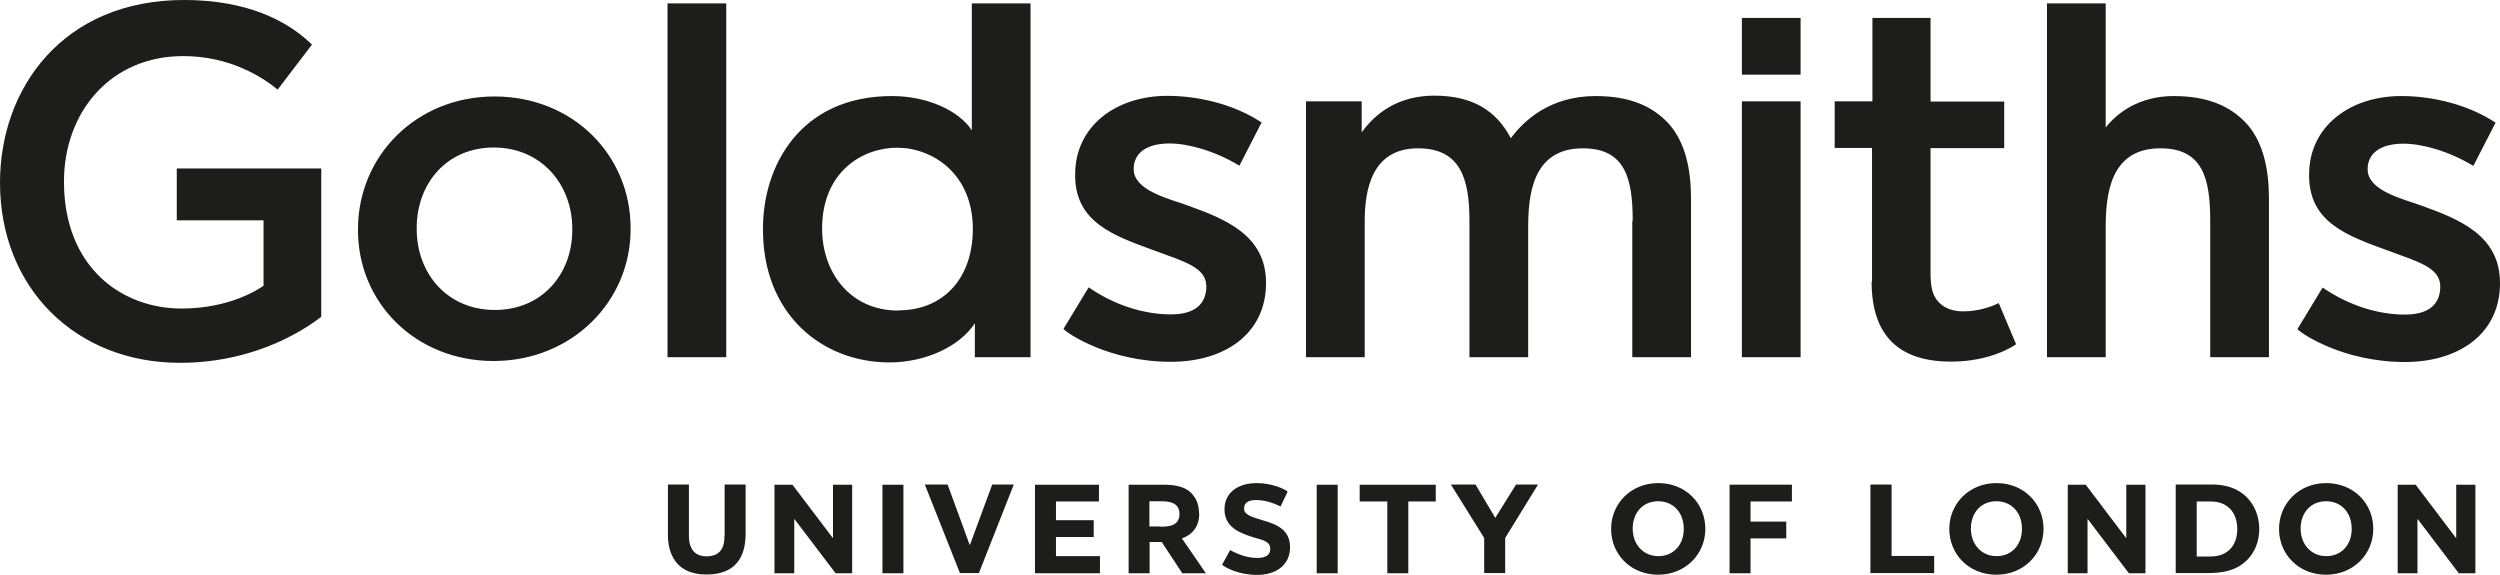 <?xml version="1.0" encoding="UTF-8"?><svg id="Layer_2" xmlns="http://www.w3.org/2000/svg" viewBox="0 0 123.89 28.49"><defs><style>.cls-1{fill:#1d1d1b;stroke-width:0px;}</style></defs><g id="Notes"><path class="cls-1" d="M24.51,4.78c-3.89,0-6.77,2.95-6.77,6.58v.05c0,3.6,2.86,6.48,6.72,6.48s6.79-2.93,6.79-6.53v-.05c0-3.63-2.86-6.53-6.75-6.53ZM28.36,11.4c0,2.18-1.49,3.96-3.84,3.96s-3.87-1.8-3.87-4.01v-.05c0-2.21,1.49-3.99,3.82-3.99s3.89,1.8,3.89,4.03v.05ZM120,10.19c-.94-.34-2.67-.74-2.67-1.8,0-.82.67-1.27,1.78-1.27.91,0,2.23.36,3.46,1.1l1.1-2.14c-1.34-.89-3.1-1.32-4.68-1.32-2.52,0-4.56,1.49-4.56,3.89v.05c0,2.35,1.95,3,3.91,3.72,1.49.55,2.59.84,2.59,1.78,0,.86-.55,1.39-1.75,1.39-1.3,0-2.76-.43-4.08-1.34l-1.25,2.06c.19.22,2.26,1.63,5.33,1.63,2.64,0,4.71-1.37,4.71-3.91,0-2.38-2.04-3.17-3.89-3.84ZM35.99.17h-2.91v17.53h2.91V.17ZM58.03,15.58c-1.3,0-2.76-.43-4.08-1.34l-1.25,2.06c.19.22,2.26,1.63,5.33,1.63,2.64,0,4.71-1.37,4.71-3.91,0-2.38-2.04-3.17-3.89-3.84-.94-.34-2.67-.74-2.67-1.8,0-.82.67-1.27,1.78-1.27.91,0,2.23.36,3.46,1.1l1.1-2.14c-1.34-.89-3.1-1.32-4.68-1.32-2.52,0-4.56,1.49-4.56,3.89v.05c0,2.35,1.95,3,3.91,3.72,1.49.55,2.59.84,2.59,1.78,0,.86-.55,1.39-1.75,1.39ZM8.76,10.92h4.3v3.24c-.24.17-1.68,1.13-4.06,1.13-2.98,0-5.83-2.05-5.83-6.29,0-3.44,2.3-6.22,5.91-6.22,2.28,0,3.89,1.01,4.68,1.66l1.7-2.23c-1.25-1.22-3.27-2.21-6.34-2.21C3.12,0,0,4.37,0,9.05c0,5.26,3.79,8.93,8.91,8.93,4.03,0,6.53-1.92,7.01-2.28v-7.35h-7.16v2.57ZM80.89,10.95v6.75h2.91v-7.68c0-.74.02-2.77-1.22-4.01-.73-.73-1.78-1.25-3.51-1.25-2.26,0-3.56,1.22-4.2,2.09-.7-1.34-1.86-2.11-3.79-2.11-1.79,0-2.92.87-3.6,1.82v-1.54h-2.76v12.68h2.91v-6.75c0-1.56.36-3.6,2.64-3.6,2.11,0,2.55,1.51,2.55,3.6v6.75h2.91v-6.39c0-1.62.19-3.96,2.71-3.96,2.11,0,2.47,1.51,2.47,3.6ZM48.16,6.46c-.62-.96-2.18-1.7-3.96-1.7-4.56,0-6.39,3.48-6.39,6.55v.07c0,4.2,2.93,6.58,6.27,6.58,1.78,0,3.48-.79,4.23-1.94v1.68h2.76V.17h-2.91v6.29ZM44.51,15.39c-2.38,0-3.77-1.89-3.77-4.06,0-2.81,1.99-4.01,3.72-4.01s3.75,1.27,3.75,4.03c0,2.38-1.4,4.03-3.7,4.03ZM92.75,13.96c0,2.74,1.42,3.96,3.94,3.96,1.97,0,3.1-.78,3.22-.86l-.86-2.04c-.34.17-1.01.41-1.75.41-.5,0-.91-.14-1.2-.43-.36-.36-.43-.82-.43-1.51v-6.15h3.65v-2.31h-3.65V.89h-2.88v4.13h-1.87v2.31h1.85v6.63ZM86.32,3.7h2.91V.89h-2.91v2.81ZM86.32,17.7h2.91V5.02h-2.91v12.68ZM107.71,4.76c-1.68,0-2.8.83-3.36,1.56V.17h-2.91v17.53h2.91v-6.39c0-1.62.19-3.96,2.71-3.96,2.11,0,2.47,1.51,2.47,3.6v6.75h2.91v-7.68c0-.74.02-2.77-1.22-4.01-.73-.73-1.78-1.25-3.51-1.25ZM98.94,23.94c-1.36,0-2.34,1.02-2.34,2.27h0c0,1.26.97,2.27,2.33,2.27s2.34-1.02,2.34-2.27h0c0-1.26-.97-2.27-2.33-2.27ZM100.2,26.22c0,.77-.5,1.34-1.26,1.34s-1.27-.6-1.27-1.36h0c0-.79.5-1.36,1.26-1.36s1.27.57,1.27,1.36h0ZM41.27,26.66l-2-2.64h-.89v4.39h.98v-2.7l2.05,2.7h.82v-4.39h-.95v2.64ZM48.06,27.02l-1.1-3.01h-1.13l1.74,4.39h.94l1.73-4.39h-1.07l-1.11,3.01ZM43.73,28.41h1.04v-4.39h-1.04v4.39ZM35.9,26.57c0,.24,0,1-.88,1-.57,0-.88-.34-.88-1.03v-2.53h-1.04v2.5c0,.39.05,1.96,1.91,1.96s1.94-1.44,1.94-2.08v-2.38h-1.04v2.56ZM93.73,24.01h-1.04v4.39h3.16v-.85h-2.11v-3.55ZM105.36,26.66l-2-2.64h-.89v4.39h.98v-2.7l2.05,2.7h.82v-4.39h-.95v2.64ZM62.57,25.78c-.5-.15-.92-.26-.92-.57,0-.29.19-.43.62-.43.57,0,1.13.29,1.19.32l.35-.74c-.13-.12-.78-.42-1.52-.42-.98,0-1.61.5-1.61,1.3,0,.94.86,1.2,1.44,1.39.35.11.83.17.83.56,0,.28-.17.46-.65.46-.65,0-1.18-.31-1.34-.39l-.4.73c.19.15.83.5,1.74.5s1.63-.47,1.63-1.37-.71-1.15-1.37-1.34ZM74.11,25.68l-.99-1.67h-1.22l1.65,2.65v1.74h1.04v-1.74l1.63-2.65h-1.09l-1.04,1.67ZM67.39,24.85h1.36v3.56h1.04v-3.56h1.36v-.83h-3.77v.83ZM65.25,28.41h1.04v-4.39h-1.04v4.39ZM109.63,24.01h-1.81v4.39h1.54c.78,0,1.46-.11,2-.65.39-.39.6-.94.6-1.54,0-.63-.24-1.19-.62-1.57-.44-.44-1.03-.63-1.71-.63ZM110.51,27.22c-.34.34-.75.36-1.09.36h-.56v-2.73h.61c.27,0,.69.01,1.04.36.25.25.36.62.36,1.02s-.13.76-.36.99ZM115.28,23.94c-1.36,0-2.34,1.02-2.34,2.27h0c0,1.26.97,2.27,2.33,2.27s2.34-1.02,2.34-2.27h0c0-1.26-.97-2.27-2.33-2.27ZM116.54,26.22c0,.77-.5,1.34-1.26,1.34s-1.27-.6-1.27-1.36h0c0-.79.5-1.36,1.26-1.36s1.27.57,1.27,1.36h0ZM82.18,23.94c-1.36,0-2.34,1.02-2.34,2.27h0c0,1.26.97,2.27,2.33,2.27s2.34-1.02,2.34-2.27h0c0-1.26-.97-2.27-2.33-2.27ZM83.44,26.22c0,.77-.5,1.34-1.26,1.34s-1.27-.6-1.27-1.36h0c0-.79.5-1.36,1.26-1.36s1.27.57,1.27,1.36h0ZM121.71,26.66l-2-2.64h-.89v4.39h.98v-2.7l2.05,2.7h.82v-4.39h-.95v2.64ZM85.71,28.41h1.04v-1.73h1.77v-.83h-1.77v-1h2.05v-.83h-3.09v4.39ZM52.33,26.61h1.87v-.83h-1.87v-.93h2.13v-.83h-3.17v4.39h3.22v-.85h-2.18v-.95ZM59.42,25.45c0-.53-.2-.83-.4-1.03-.39-.39-1.06-.4-1.4-.4h-1.69v4.39h1.04v-1.55h.6l1.02,1.55h1.17l-1.19-1.73c.17-.06.86-.31.86-1.23ZM57.46,26.09h-.5v-1.25h.55c.4,0,.94.04.94.63,0,.62-.58.63-.98.63Z"/></g></svg>